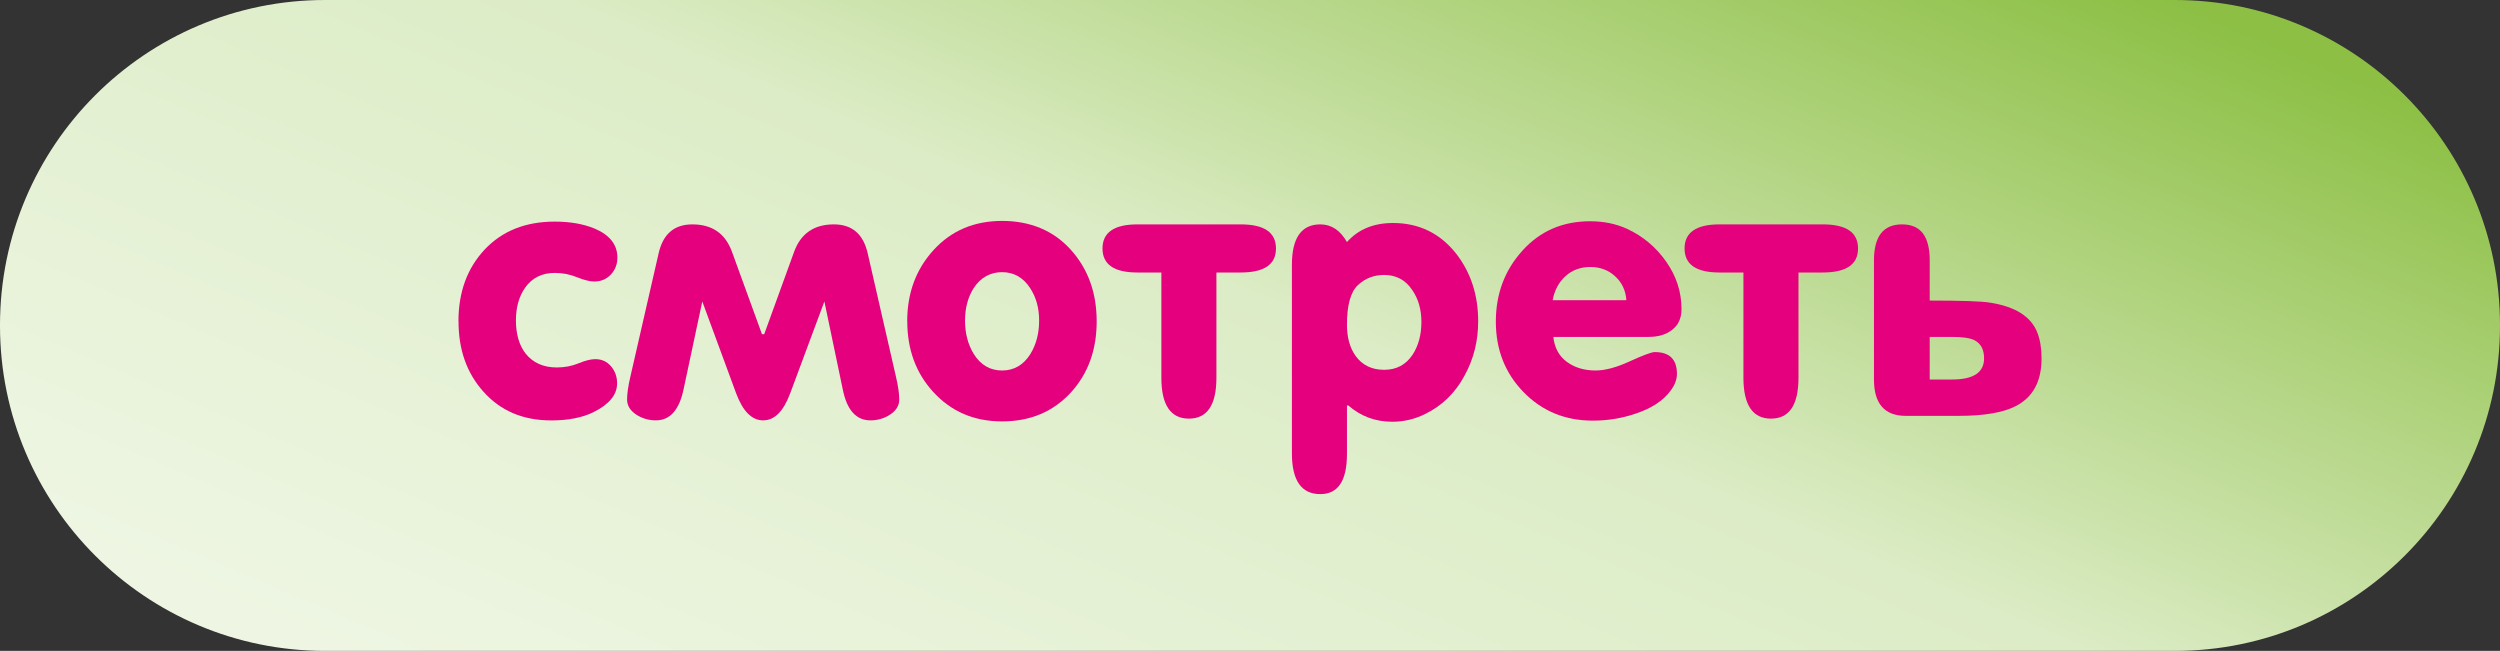 <?xml version="1.0" encoding="UTF-8"?> <svg xmlns="http://www.w3.org/2000/svg" xmlns:xlink="http://www.w3.org/1999/xlink" id="Layer_2" data-name="Layer 2" viewBox="0 0 361 93.99"><rect x="0" y="0" width="361" height="93.99" fill="#333333" stroke="none"/><defs><style> .cls-1 { fill: url(#linear-gradient); fill-rule: evenodd; } .cls-2 { fill: #e5007e; } </style><linearGradient id="linear-gradient" x1="-1272.07" y1="-1433.21" x2="-1271.09" y2="-1433.8" gradientTransform="translate(459224.11 134781.75) scale(361 93.99)" gradientUnits="userSpaceOnUse"><stop offset="0" stop-color="#eef6e3"></stop><stop offset=".52" stop-color="#dcecc6"></stop><stop offset="1" stop-color="#8cbf44"></stop></linearGradient></defs><g id="Layer_1-2" data-name="Layer 1"><path class="cls-1" d="m46.95,0h267.1c25.93,0,46.95,21.02,46.95,46.95v.09c0,25.93-21.02,46.95-46.95,46.95H46.95c-25.93,0-46.95-21.02-46.95-46.95v-.09C0,21.02,21.02,0,46.95,0Z"></path><g><path class="cls-2" d="m66.2,46.4c0-4.23,1.27-7.69,3.8-10.38,2.53-2.68,5.9-4.02,10.1-4.02,2.2,0,4.12.33,5.75,1,2.2.93,3.3,2.33,3.3,4.2,0,.97-.32,1.78-.95,2.45-.63.67-1.43,1-2.4,1-.63,0-1.46-.21-2.48-.62-1.02-.42-2.09-.62-3.22-.62-1.83,0-3.25.7-4.25,2.1-.9,1.27-1.35,2.85-1.35,4.75,0,2,.47,3.6,1.4,4.8,1.07,1.33,2.57,2,4.5,2,1.13,0,2.18-.2,3.15-.6.97-.4,1.77-.6,2.4-.6.93,0,1.69.34,2.28,1.03.58.68.88,1.51.88,2.47,0,1.63-1.13,3.02-3.4,4.15-1.63.8-3.67,1.2-6.1,1.2-4.07,0-7.33-1.38-9.8-4.15-2.4-2.67-3.6-6.05-3.6-10.15Z"></path><path class="cls-2" d="m110.03,48.26h.32s4.32-11.9,4.32-11.9c.96-2.64,2.88-3.96,5.74-3.96,2.63,0,4.26,1.4,4.89,4.2l4.1,17.9c.3,1.3.45,2.37.45,3.2,0,.9-.48,1.65-1.45,2.25-.83.5-1.73.75-2.7.75-2.07,0-3.4-1.48-4-4.45l-2.66-12.72-4.94,13.27c-.97,2.6-2.27,3.9-3.9,3.9s-2.93-1.3-3.9-3.9l-4.89-13.27-2.71,12.72c-.63,2.97-1.97,4.45-4,4.45-.97,0-1.87-.25-2.7-.75-.97-.6-1.45-1.35-1.45-2.25,0-.83.15-1.9.45-3.2l4.1-17.9c.63-2.8,2.25-4.2,4.88-4.2,2.85,0,4.76,1.32,5.72,3.97l4.33,11.89Z"></path><path class="cls-2" d="m131,46.4c0-4.1,1.28-7.54,3.83-10.32s5.84-4.18,9.88-4.18,7.4,1.38,9.9,4.15c2.5,2.77,3.75,6.22,3.75,10.35s-1.23,7.52-3.7,10.25c-2.57,2.8-5.88,4.2-9.95,4.2s-7.35-1.42-9.95-4.25c-2.5-2.73-3.75-6.13-3.75-10.2Zm8.35-.1c0,1.83.42,3.43,1.25,4.8,1,1.6,2.37,2.4,4.1,2.4s3.1-.8,4.1-2.4c.83-1.37,1.25-2.97,1.25-4.8s-.43-3.37-1.3-4.7c-1-1.53-2.35-2.3-4.05-2.3s-3.1.77-4.1,2.3c-.83,1.3-1.25,2.87-1.25,4.7Z"></path><path class="cls-2" d="m167.7,39.35h-3.45c-3.37,0-5.05-1.16-5.05-3.47s1.68-3.48,5.05-3.48h14.9c3.4,0,5.1,1.16,5.1,3.48s-1.71,3.47-5.13,3.47h-3.47v15.2c0,3.93-1.33,5.9-3.97,5.9s-3.98-1.97-3.98-5.9v-15.2Z"></path><path class="cls-2" d="m194.7,58.55h-.2v7c0,3.87-1.28,5.8-3.85,5.8-2.73,0-4.1-1.97-4.1-5.9v-27.2c0-3.9,1.37-5.85,4.1-5.85,1.6,0,2.88.85,3.85,2.55,1.63-1.83,3.85-2.75,6.65-2.75,3.73,0,6.77,1.47,9.1,4.4,2.13,2.73,3.2,6,3.2,9.8,0,2.83-.65,5.43-1.95,7.8-1.33,2.5-3.22,4.35-5.65,5.55-1.53.77-3.13,1.15-4.8,1.15-2.43,0-4.55-.78-6.35-2.35Zm-.2-11.65c0,1.83.42,3.33,1.25,4.5.97,1.33,2.34,2,4.12,2s3.15-.73,4.12-2.2c.84-1.3,1.26-2.87,1.26-4.7s-.44-3.33-1.31-4.6c-.97-1.47-2.33-2.2-4.07-2.2-1.47,0-2.74.49-3.79,1.47-1.05.98-1.58,2.89-1.58,5.72Z"></path><path class="cls-2" d="m224.3,48.65c.17,1.57.82,2.77,1.95,3.6,1.13.83,2.52,1.25,4.15,1.25,1.37,0,3.02-.44,4.95-1.33,1.93-.88,3.13-1.33,3.6-1.33,2.13,0,3.2,1.05,3.2,3.15,0,.8-.3,1.6-.9,2.4-1.07,1.47-2.77,2.58-5.1,3.35-1.97.67-4.02,1-6.15,1-4,0-7.33-1.38-10-4.12s-4-6.14-4-10.17,1.28-7.42,3.83-10.25,5.81-4.25,9.78-4.25c1.97,0,3.75.37,5.35,1.1,2.3,1.07,4.18,2.65,5.65,4.75,1.47,2.1,2.2,4.38,2.2,6.85,0,1.33-.48,2.35-1.45,3.05-.83.63-1.93.95-3.3.95h-13.75Zm-.1-5.3h10.65c-.1-1.4-.64-2.55-1.62-3.45-.98-.9-2.18-1.35-3.58-1.35s-2.63.44-3.6,1.33c-.97.88-1.58,2.04-1.85,3.47Z"></path><path class="cls-2" d="m251.75,39.35h-3.45c-3.37,0-5.05-1.16-5.05-3.47s1.68-3.48,5.05-3.48h14.9c3.4,0,5.1,1.16,5.1,3.48s-1.71,3.47-5.13,3.47h-3.47v15.2c0,3.93-1.33,5.9-3.97,5.9s-3.98-1.97-3.98-5.9v-15.2Z"></path><path class="cls-2" d="m278.65,43.4c4.6,0,7.5.1,8.7.3,3.67.57,5.95,2.02,6.85,4.35.4,1.03.6,2.27.6,3.7,0,3.33-1.25,5.63-3.75,6.9-1.8.93-4.55,1.4-8.25,1.4h-7.6c-3.07,0-4.6-1.75-4.6-5.25v-17.2c0-3.47,1.35-5.2,4.05-5.2s4,1.73,4,5.2v5.8Zm0,5.25v6.15h3.25c3.07,0,4.6-1.02,4.6-3.05,0-1.3-.48-2.18-1.45-2.65-.63-.3-1.68-.45-3.15-.45h-3.25Z"></path></g></g></svg> 